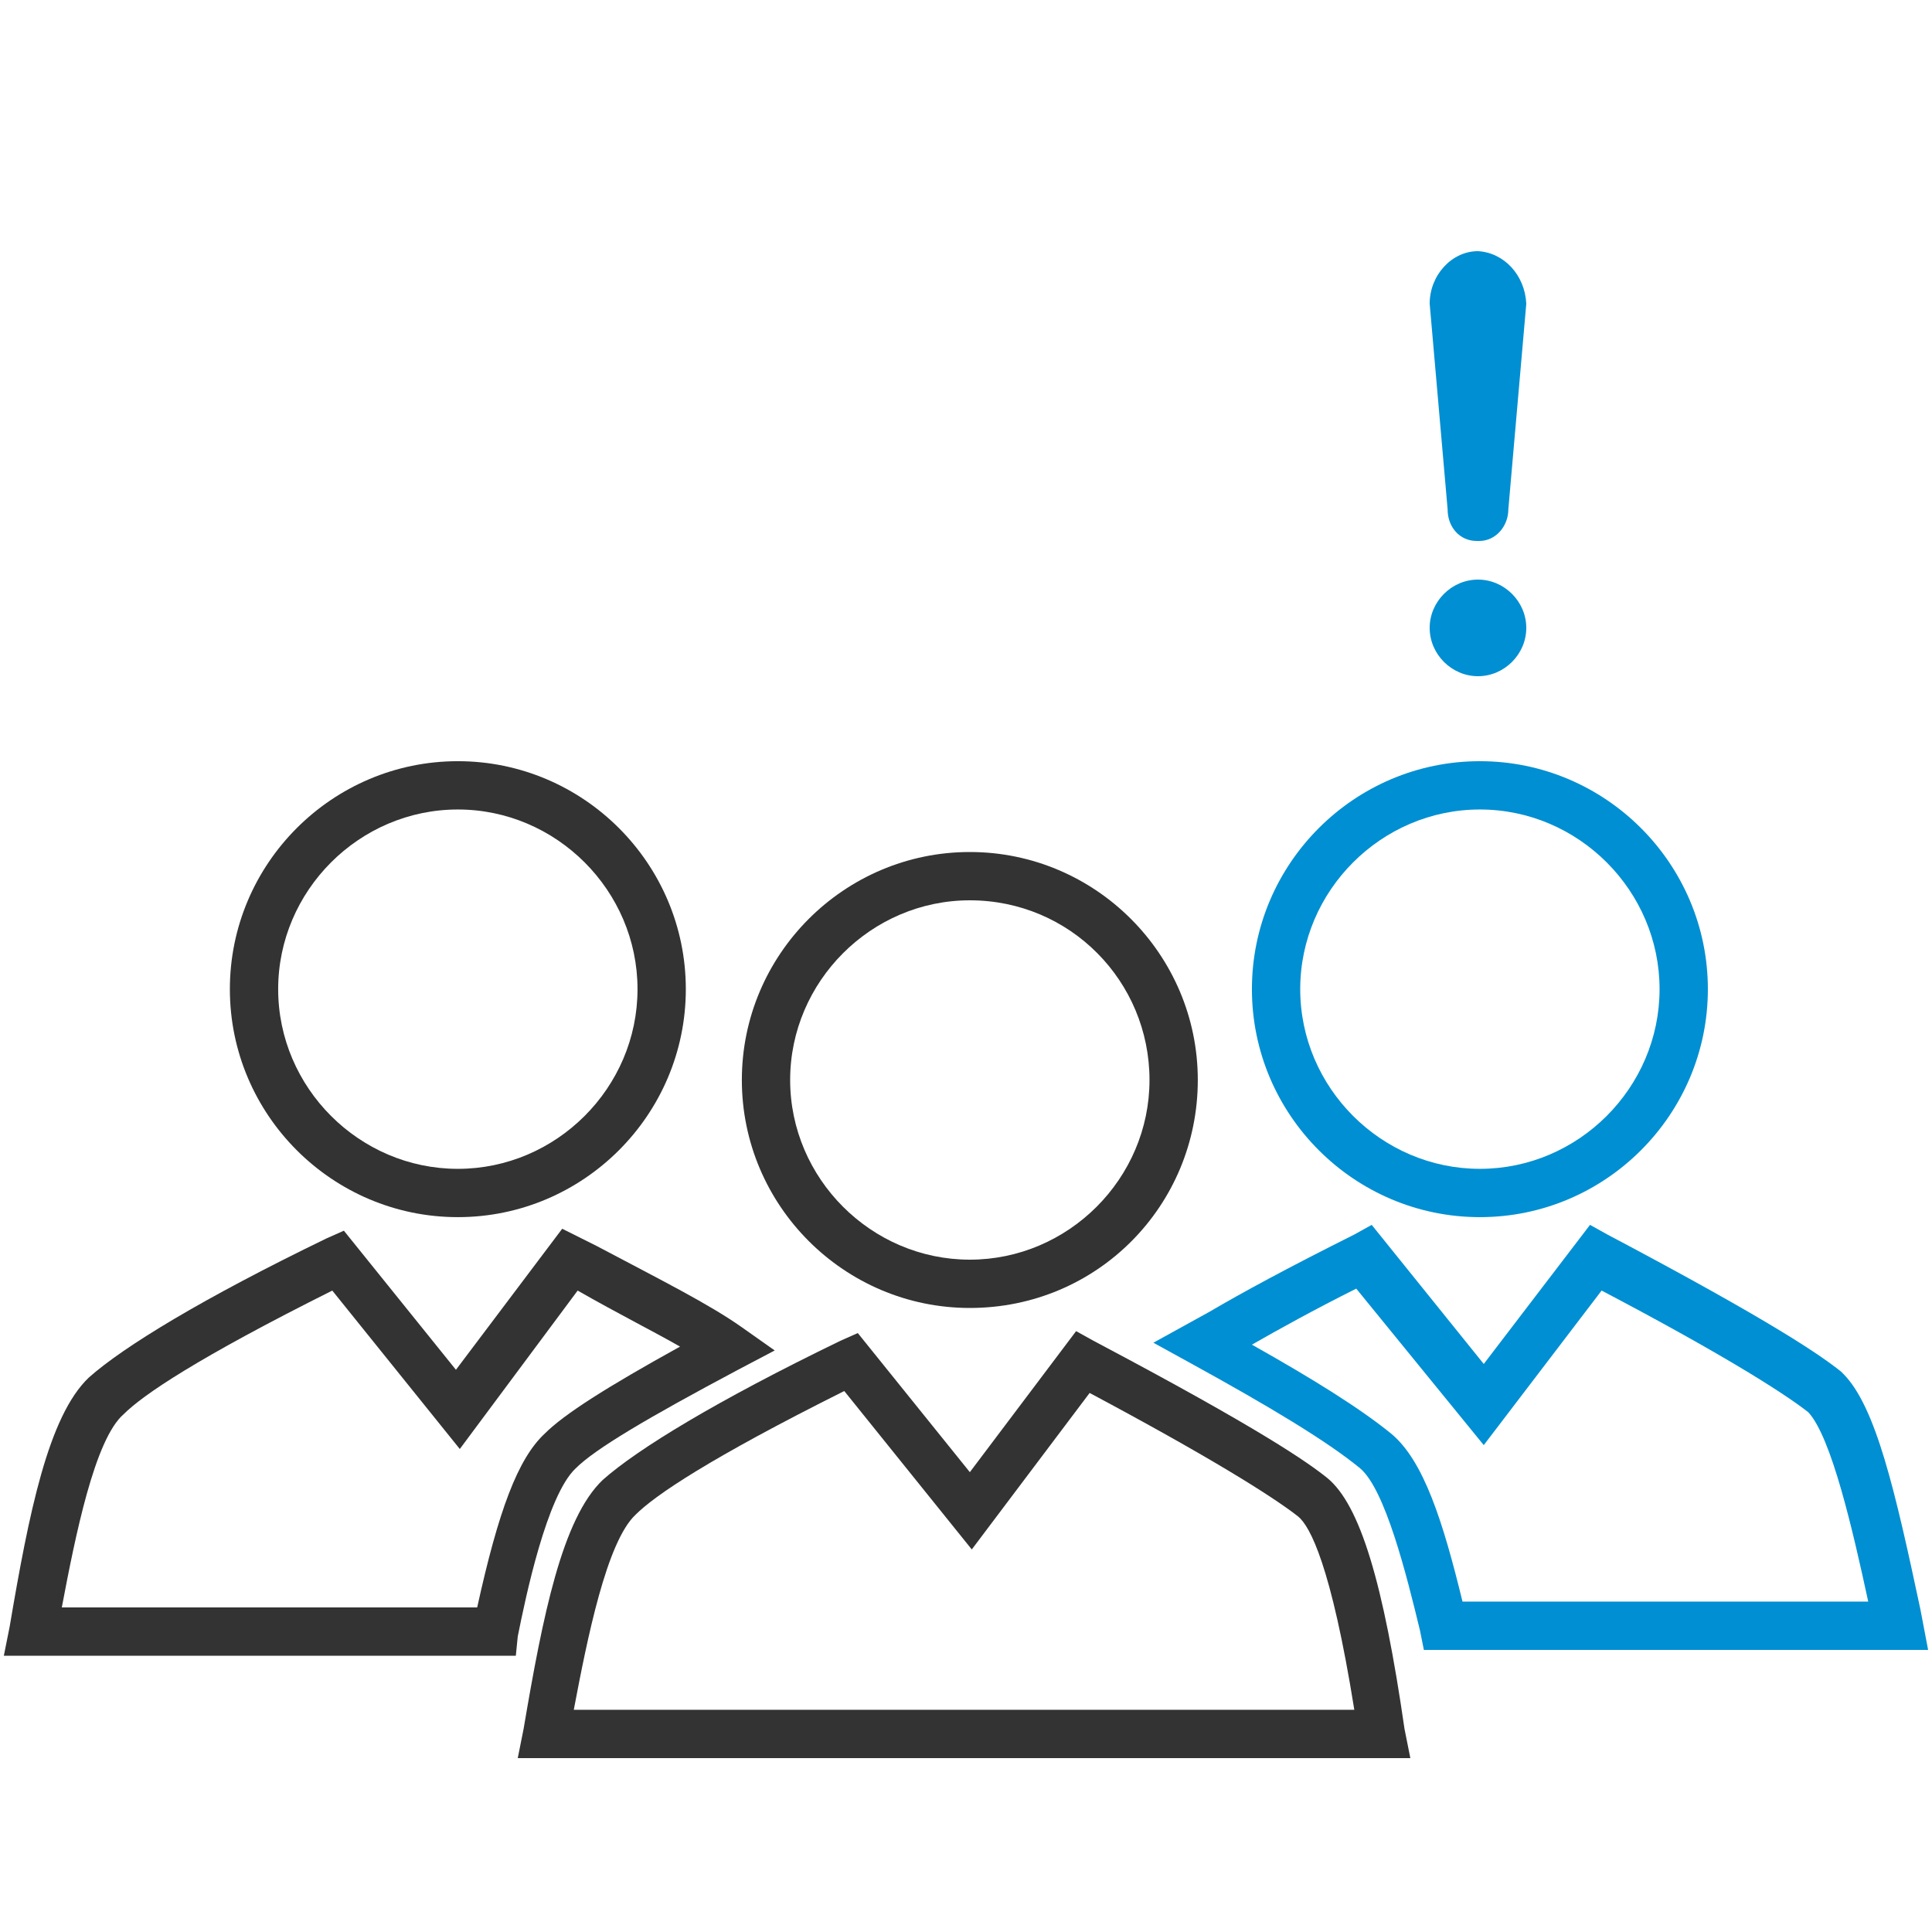<svg width="100" height="100" viewBox="0 0 100 100" fill="none" xmlns="http://www.w3.org/2000/svg">
<path d="M72.999 90.999H26.799L27.099 89.499C28.099 83.599 29.099 78.599 31.199 76.599C32.999 74.999 37.099 72.499 43.499 69.399L44.399 68.999L50.199 76.199L55.699 68.899L56.599 69.399C65.299 73.999 67.699 75.699 68.699 76.499C70.399 77.899 71.599 81.899 72.699 89.499L72.999 90.999ZM29.699 88.499H70.099C68.899 80.999 67.799 78.999 67.199 78.499C65.799 77.399 62.399 75.299 56.399 72.099L50.299 80.199L43.699 71.999C36.699 75.499 33.899 77.399 32.899 78.399C31.399 79.799 30.399 84.799 29.699 88.499Z" fill="#333333"/>
<path d="M50.198 67.7C43.698 67.7 38.398 62.4 38.398 55.9C38.398 49.4 43.698 44.1 50.198 44.1C56.698 44.1 61.998 49.4 61.998 55.9C61.998 62.4 56.798 67.7 50.198 67.7ZM50.198 46.6C45.098 46.6 40.898 50.8 40.898 55.9C40.898 61 45.098 65.2 50.198 65.2C55.298 65.2 59.498 61 59.498 55.9C59.498 50.8 55.398 46.6 50.198 46.6Z" fill="#333333"/>
<path d="M76.599 62.999C70.099 62.999 64.799 57.699 64.799 51.199C64.799 44.699 70.099 39.399 76.599 39.399C83.099 39.399 88.399 44.699 88.399 51.199C88.399 57.699 83.099 62.999 76.599 62.999ZM76.599 41.899C71.499 41.899 67.299 46.099 67.299 51.199C67.299 56.299 71.499 60.499 76.599 60.499C81.699 60.499 85.899 56.299 85.899 51.199C85.899 46.099 81.699 41.899 76.599 41.899Z" fill="#008FD2"/>
<path d="M26.699 85.7H0.199L0.499 84.2C1.499 78.3 2.499 73.3 4.599 71.3C6.399 69.7 10.499 67.2 16.899 64.1L17.799 63.7L23.599 70.9L29.099 63.6L30.899 64.5C34.299 66.3 36.699 67.5 38.399 68.7L40.099 69.9L38.199 70.9C33.499 73.4 30.799 75 29.799 76C28.299 77.4 27.199 82.7 26.799 84.7L26.699 85.7ZM3.199 83.2H24.699C25.799 78.2 26.799 75.5 28.199 74.2C29.199 73.2 31.399 71.8 35.199 69.7C33.799 68.9 31.999 68 29.899 66.8L23.799 75L17.199 66.8C10.199 70.3 7.399 72.2 6.399 73.2C4.899 74.5 3.899 79.5 3.199 83.2Z" fill="#333333"/>
<path d="M99.799 85.399H73.699L73.499 84.399C72.799 81.499 71.699 77.099 70.399 75.999C68.699 74.599 65.699 72.799 61.699 70.599L59.699 69.499L62.599 67.899C64.299 66.899 66.699 65.599 70.099 63.899L70.999 63.399L76.799 70.599L82.299 63.399L83.199 63.899C91.899 68.499 94.299 70.199 95.299 70.999L95.399 71.099C97.099 72.799 98.099 77.199 99.399 83.299L99.799 85.399ZM75.699 82.899H96.699C95.899 79.199 94.799 74.399 93.599 73.099C92.199 71.999 88.799 69.899 82.899 66.799L76.799 74.799L70.199 66.699C67.999 67.799 66.199 68.799 64.799 69.599C67.999 71.399 70.399 72.899 71.999 74.199C73.699 75.599 74.699 78.799 75.699 82.899Z" fill="#008FD2"/>
<path d="M23.698 62.999C17.198 62.999 11.898 57.699 11.898 51.199C11.898 44.699 17.198 39.399 23.698 39.399C30.198 39.399 35.498 44.699 35.498 51.199C35.498 57.699 30.198 62.999 23.698 62.999ZM23.698 41.899C18.598 41.899 14.398 46.099 14.398 51.199C14.398 56.299 18.598 60.499 23.698 60.499C28.798 60.499 32.998 56.299 32.998 51.199C32.998 46.099 28.798 41.899 23.698 41.899Z" fill="#333333"/>
<path d="M76.571 28C77.429 28 78.071 27.223 78.071 26.368L79 15.72C78.929 14.243 77.857 13.078 76.5 13C75.143 13 74 14.243 74 15.72L74.929 26.368C74.929 27.3 75.571 28 76.429 28C76.5 28 76.5 28 76.571 28Z" fill="#008FD2"/>
<path d="M76.5 30C75.136 30 74 31.136 74 32.5C74 33.864 75.136 35 76.5 35C77.864 35 79 33.864 79 32.5C79 31.136 77.864 30 76.5 30Z" fill="#008FD2"/>
</svg>
